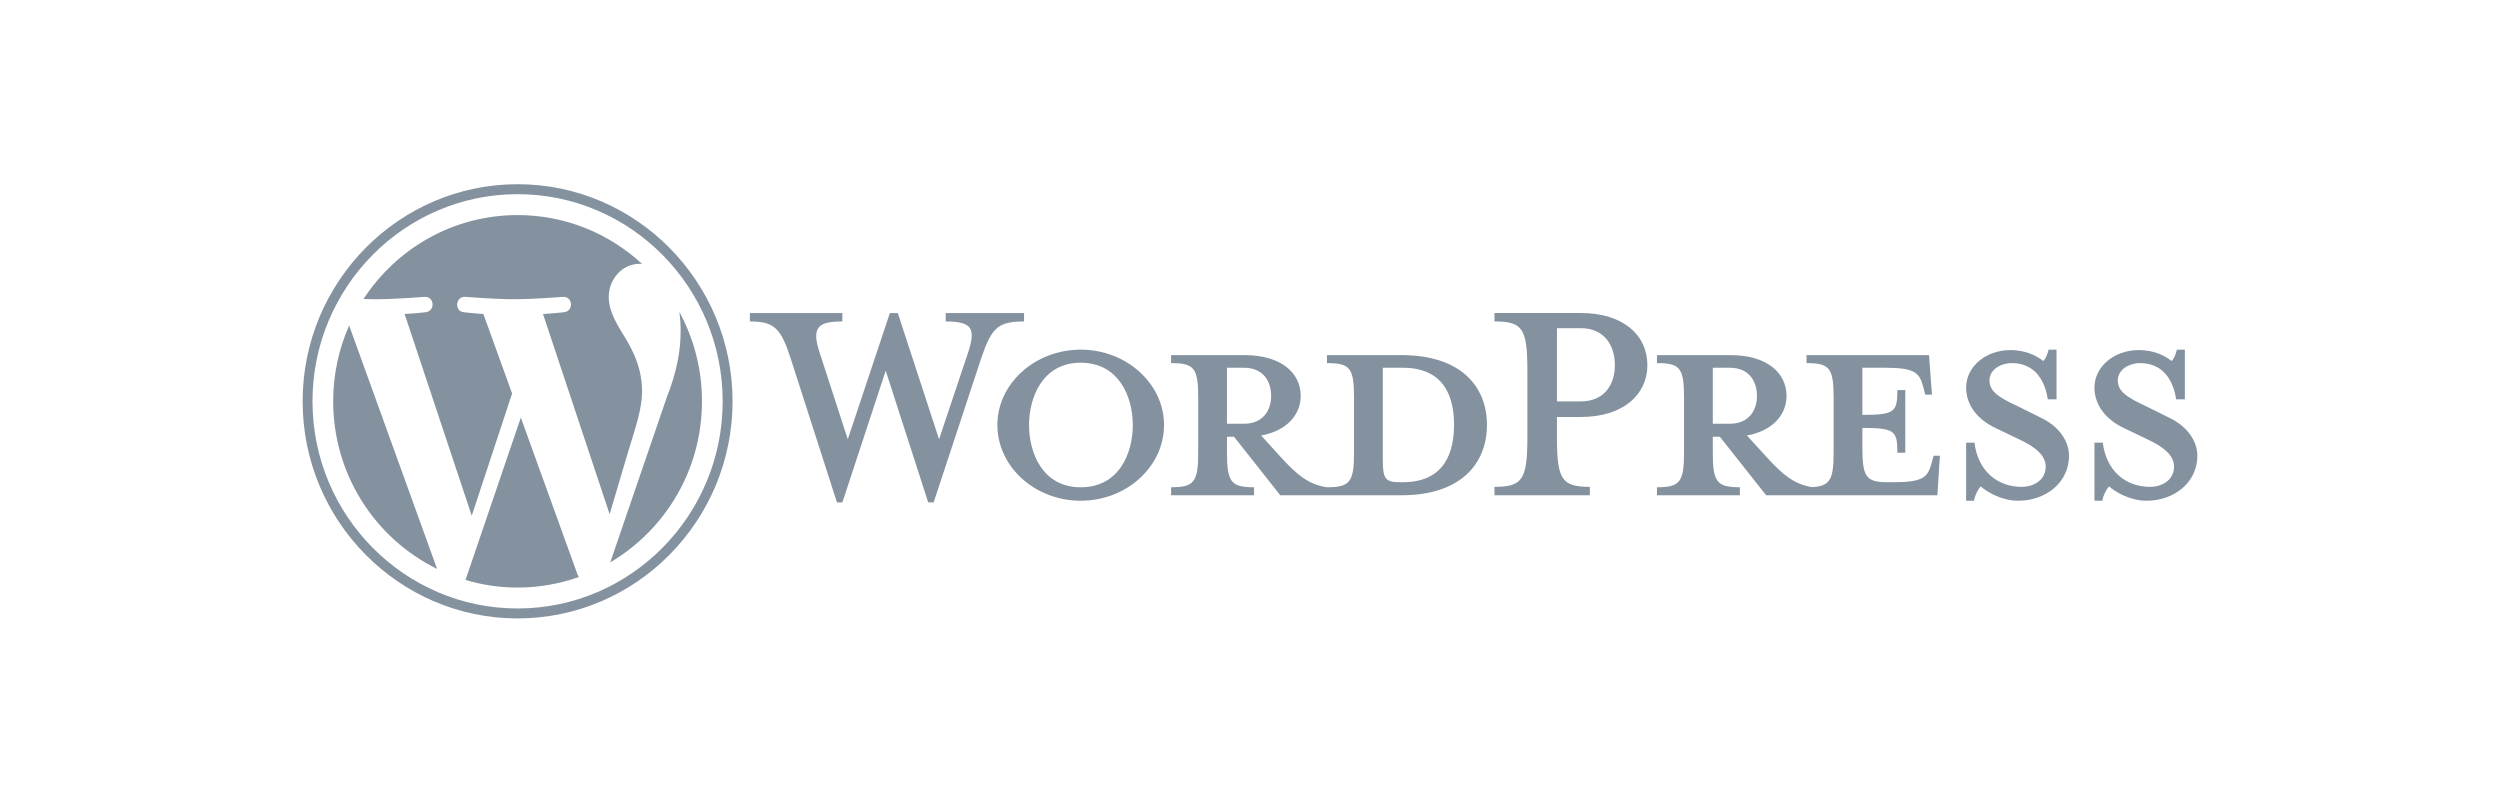 <svg width="190" height="60" viewBox="0 0 190 60" fill="none" xmlns="http://www.w3.org/2000/svg">
<g clip-path="url(#clip0_7023_30340)">
<path d="M106.517 26.989H100.849V27.597C102.622 27.597 102.907 27.98 102.907 30.252V34.346C102.907 36.616 102.622 37.032 100.849 37.032C99.487 36.84 98.569 36.105 97.302 34.697L95.846 33.098C97.809 32.746 98.854 31.499 98.854 30.091C98.854 28.333 97.366 26.989 94.579 26.989H89.005V27.597C90.778 27.597 91.064 27.98 91.064 30.252V34.346C91.064 36.616 90.778 37.032 89.005 37.032V37.64H95.307V37.032C93.534 37.032 93.249 36.616 93.249 34.346V33.194H93.787L97.302 37.64H106.517C111.046 37.64 113.009 35.209 113.009 32.298C113.009 29.388 111.046 26.989 106.517 26.989ZM93.249 32.202V27.949H94.547C95.972 27.949 96.606 28.94 96.606 30.092C96.606 31.211 95.972 32.203 94.547 32.203H93.249V32.202ZM106.613 36.648H106.391C105.251 36.648 105.093 36.361 105.093 34.889V27.949C105.093 27.949 106.486 27.949 106.613 27.949C109.906 27.949 110.507 30.379 110.507 32.267C110.507 34.218 109.906 36.648 106.613 36.648Z" fill="#84919F"/>
<path d="M71.368 33.387L73.553 26.861C74.186 24.974 73.901 24.431 71.874 24.431V23.791H77.828V24.431C75.833 24.431 75.358 24.911 74.566 27.245L70.956 38.184H70.544L67.314 28.173L64.021 38.184H63.609L60.094 27.245C59.334 24.911 58.828 24.431 56.991 24.431V23.791H64.021V24.431C62.152 24.431 61.645 24.879 62.311 26.861L64.432 33.387L67.631 23.791H68.233L71.368 33.387Z" fill="#84919F"/>
<path d="M82.134 38.056C78.651 38.056 75.8 35.465 75.8 32.298C75.8 29.164 78.651 26.573 82.134 26.573C85.617 26.573 88.467 29.164 88.467 32.298C88.467 35.465 85.617 38.056 82.134 38.056ZM82.134 27.566C79.221 27.566 78.207 30.22 78.207 32.299C78.207 34.41 79.221 37.033 82.134 37.033C85.079 37.033 86.093 34.41 86.093 32.299C86.093 30.22 85.079 27.566 82.134 27.566Z" fill="#84919F"/>
<path d="M120.83 37V37.64H113.579V37C115.7 37 116.08 36.456 116.08 33.258V28.14C116.08 24.942 115.7 24.43 113.579 24.43V23.79H120.134C123.395 23.79 125.201 25.485 125.201 27.757C125.201 29.963 123.395 31.691 120.134 31.691H118.328V33.257C118.328 36.456 118.708 37 120.83 37ZM120.134 24.942H118.328V30.507H120.134C121.907 30.507 122.73 29.26 122.73 27.757C122.73 26.221 121.907 24.942 120.134 24.942Z" fill="#84919F"/>
<path d="M146.955 34.634L146.797 35.209C146.512 36.265 146.163 36.648 143.915 36.648H143.472C141.825 36.648 141.54 36.265 141.54 33.994V32.523C144.01 32.523 144.2 32.746 144.2 34.41H144.802V29.644H144.2C144.2 31.307 144.01 31.531 141.54 31.531V27.949H143.281C145.53 27.949 145.878 28.333 146.163 29.388L146.322 29.996H146.828L146.607 26.989H137.297V27.597C139.07 27.597 139.355 27.98 139.355 30.252V34.346C139.355 36.423 139.113 36.946 137.715 37.021C136.386 36.816 135.474 36.084 134.225 34.697L132.769 33.098C134.732 32.746 135.777 31.499 135.777 30.091C135.777 28.333 134.289 26.989 131.502 26.989H125.929V27.597C127.702 27.597 127.987 27.98 127.987 30.252V34.346C127.987 36.616 127.702 37.032 125.929 37.032V37.64H132.231V37.032C130.458 37.032 130.172 36.616 130.172 34.346V33.194H130.711L134.226 37.64H147.241L147.431 34.634H146.955V34.634ZM130.172 32.202V27.949H131.47C132.895 27.949 133.529 28.94 133.529 30.092C133.529 31.211 132.895 32.203 131.47 32.203H130.172V32.202Z" fill="#84919F"/>
<path d="M153.384 38.056C152.117 38.056 151.008 37.384 150.534 36.968C150.375 37.128 150.09 37.608 150.027 38.056H149.425V33.642H150.059C150.312 35.753 151.768 37 153.637 37C154.65 37 155.474 36.425 155.474 35.465C155.474 34.634 154.746 33.994 153.447 33.386L151.642 32.523C150.375 31.915 149.425 30.859 149.425 29.452C149.425 27.917 150.85 26.606 152.814 26.606C153.859 26.606 154.745 26.99 155.284 27.437C155.442 27.309 155.6 26.957 155.696 26.573H156.297V30.348H155.632C155.41 28.844 154.587 27.597 152.909 27.597C152.022 27.597 151.199 28.109 151.199 28.909C151.199 29.74 151.864 30.188 153.384 30.892L155.125 31.755C156.646 32.491 157.247 33.675 157.247 34.634C157.247 36.649 155.505 38.056 153.384 38.056Z" fill="#84919F"/>
<path d="M163.137 38.056C161.87 38.056 160.762 37.384 160.287 36.968C160.129 37.128 159.844 37.608 159.781 38.056H159.179V33.642H159.812C160.065 35.753 161.522 37 163.39 37C164.404 37 165.227 36.425 165.227 35.465C165.227 34.634 164.499 33.994 163.2 33.386L161.395 32.523C160.129 31.915 159.178 30.859 159.178 29.452C159.178 27.917 160.604 26.606 162.567 26.606C163.612 26.606 164.498 26.99 165.037 27.437C165.195 27.309 165.354 26.957 165.448 26.573H166.05V30.348H165.385C165.164 28.844 164.34 27.597 162.662 27.597C161.776 27.597 160.952 28.109 160.952 28.909C160.952 29.74 161.617 30.188 163.137 30.892L164.878 31.755C166.399 32.491 167 33.675 167 34.634C167 36.649 165.258 38.056 163.137 38.056Z" fill="#84919F"/>
<path d="M25.322 30.5C25.322 36.103 28.546 40.944 33.22 43.239L26.535 24.739C25.758 26.5 25.322 28.448 25.322 30.5Z" fill="#84919F"/>
<path d="M48.797 29.786C48.797 28.036 48.175 26.825 47.642 25.882C46.931 24.716 46.265 23.729 46.265 22.562C46.265 21.261 47.242 20.05 48.619 20.05C48.681 20.05 48.74 20.058 48.8 20.061C46.307 17.754 42.985 16.346 39.337 16.346C34.441 16.346 30.133 18.883 27.627 22.726C27.956 22.736 28.266 22.743 28.529 22.743C29.995 22.743 32.264 22.563 32.264 22.563C33.02 22.518 33.108 23.639 32.354 23.729C32.354 23.729 31.595 23.819 30.75 23.864L35.853 39.196L38.92 29.906L36.737 23.863C35.982 23.819 35.267 23.729 35.267 23.729C34.512 23.684 34.6 22.518 35.356 22.562C35.356 22.562 37.67 22.742 39.047 22.742C40.513 22.742 42.782 22.562 42.782 22.562C43.538 22.518 43.627 23.638 42.872 23.729C42.872 23.729 42.111 23.819 41.268 23.863L46.333 39.079L47.73 34.361C48.336 32.404 48.797 30.997 48.797 29.786Z" fill="#84919F"/>
<path d="M39.583 31.737L35.378 44.078C36.633 44.451 37.961 44.655 39.337 44.655C40.969 44.655 42.534 44.37 43.99 43.852C43.953 43.792 43.919 43.727 43.891 43.657L39.583 31.737Z" fill="#84919F"/>
<path d="M51.634 23.709C51.694 24.16 51.728 24.644 51.728 25.165C51.728 26.601 51.462 28.215 50.662 30.235L46.382 42.735C50.548 40.281 53.35 35.722 53.35 30.5C53.351 28.039 52.728 25.725 51.634 23.709Z" fill="#84919F"/>
<path d="M39.337 14C30.329 14 23 21.402 23 30.5C23 39.599 30.329 47 39.337 47C48.344 47 55.674 39.599 55.674 30.5C55.674 21.402 48.344 14 39.337 14ZM39.337 46.244C30.742 46.244 23.749 39.181 23.749 30.5C23.749 21.819 30.742 14.757 39.337 14.757C47.931 14.757 54.923 21.819 54.923 30.5C54.923 39.181 47.931 46.244 39.337 46.244Z" fill="#84919F"/>
</g>
<defs>
<clipPath id="clip0_7023_30340">
<rect width="144" height="33" fill="white" transform="translate(23 14)"/>
</clipPath>
</defs>
</svg>
